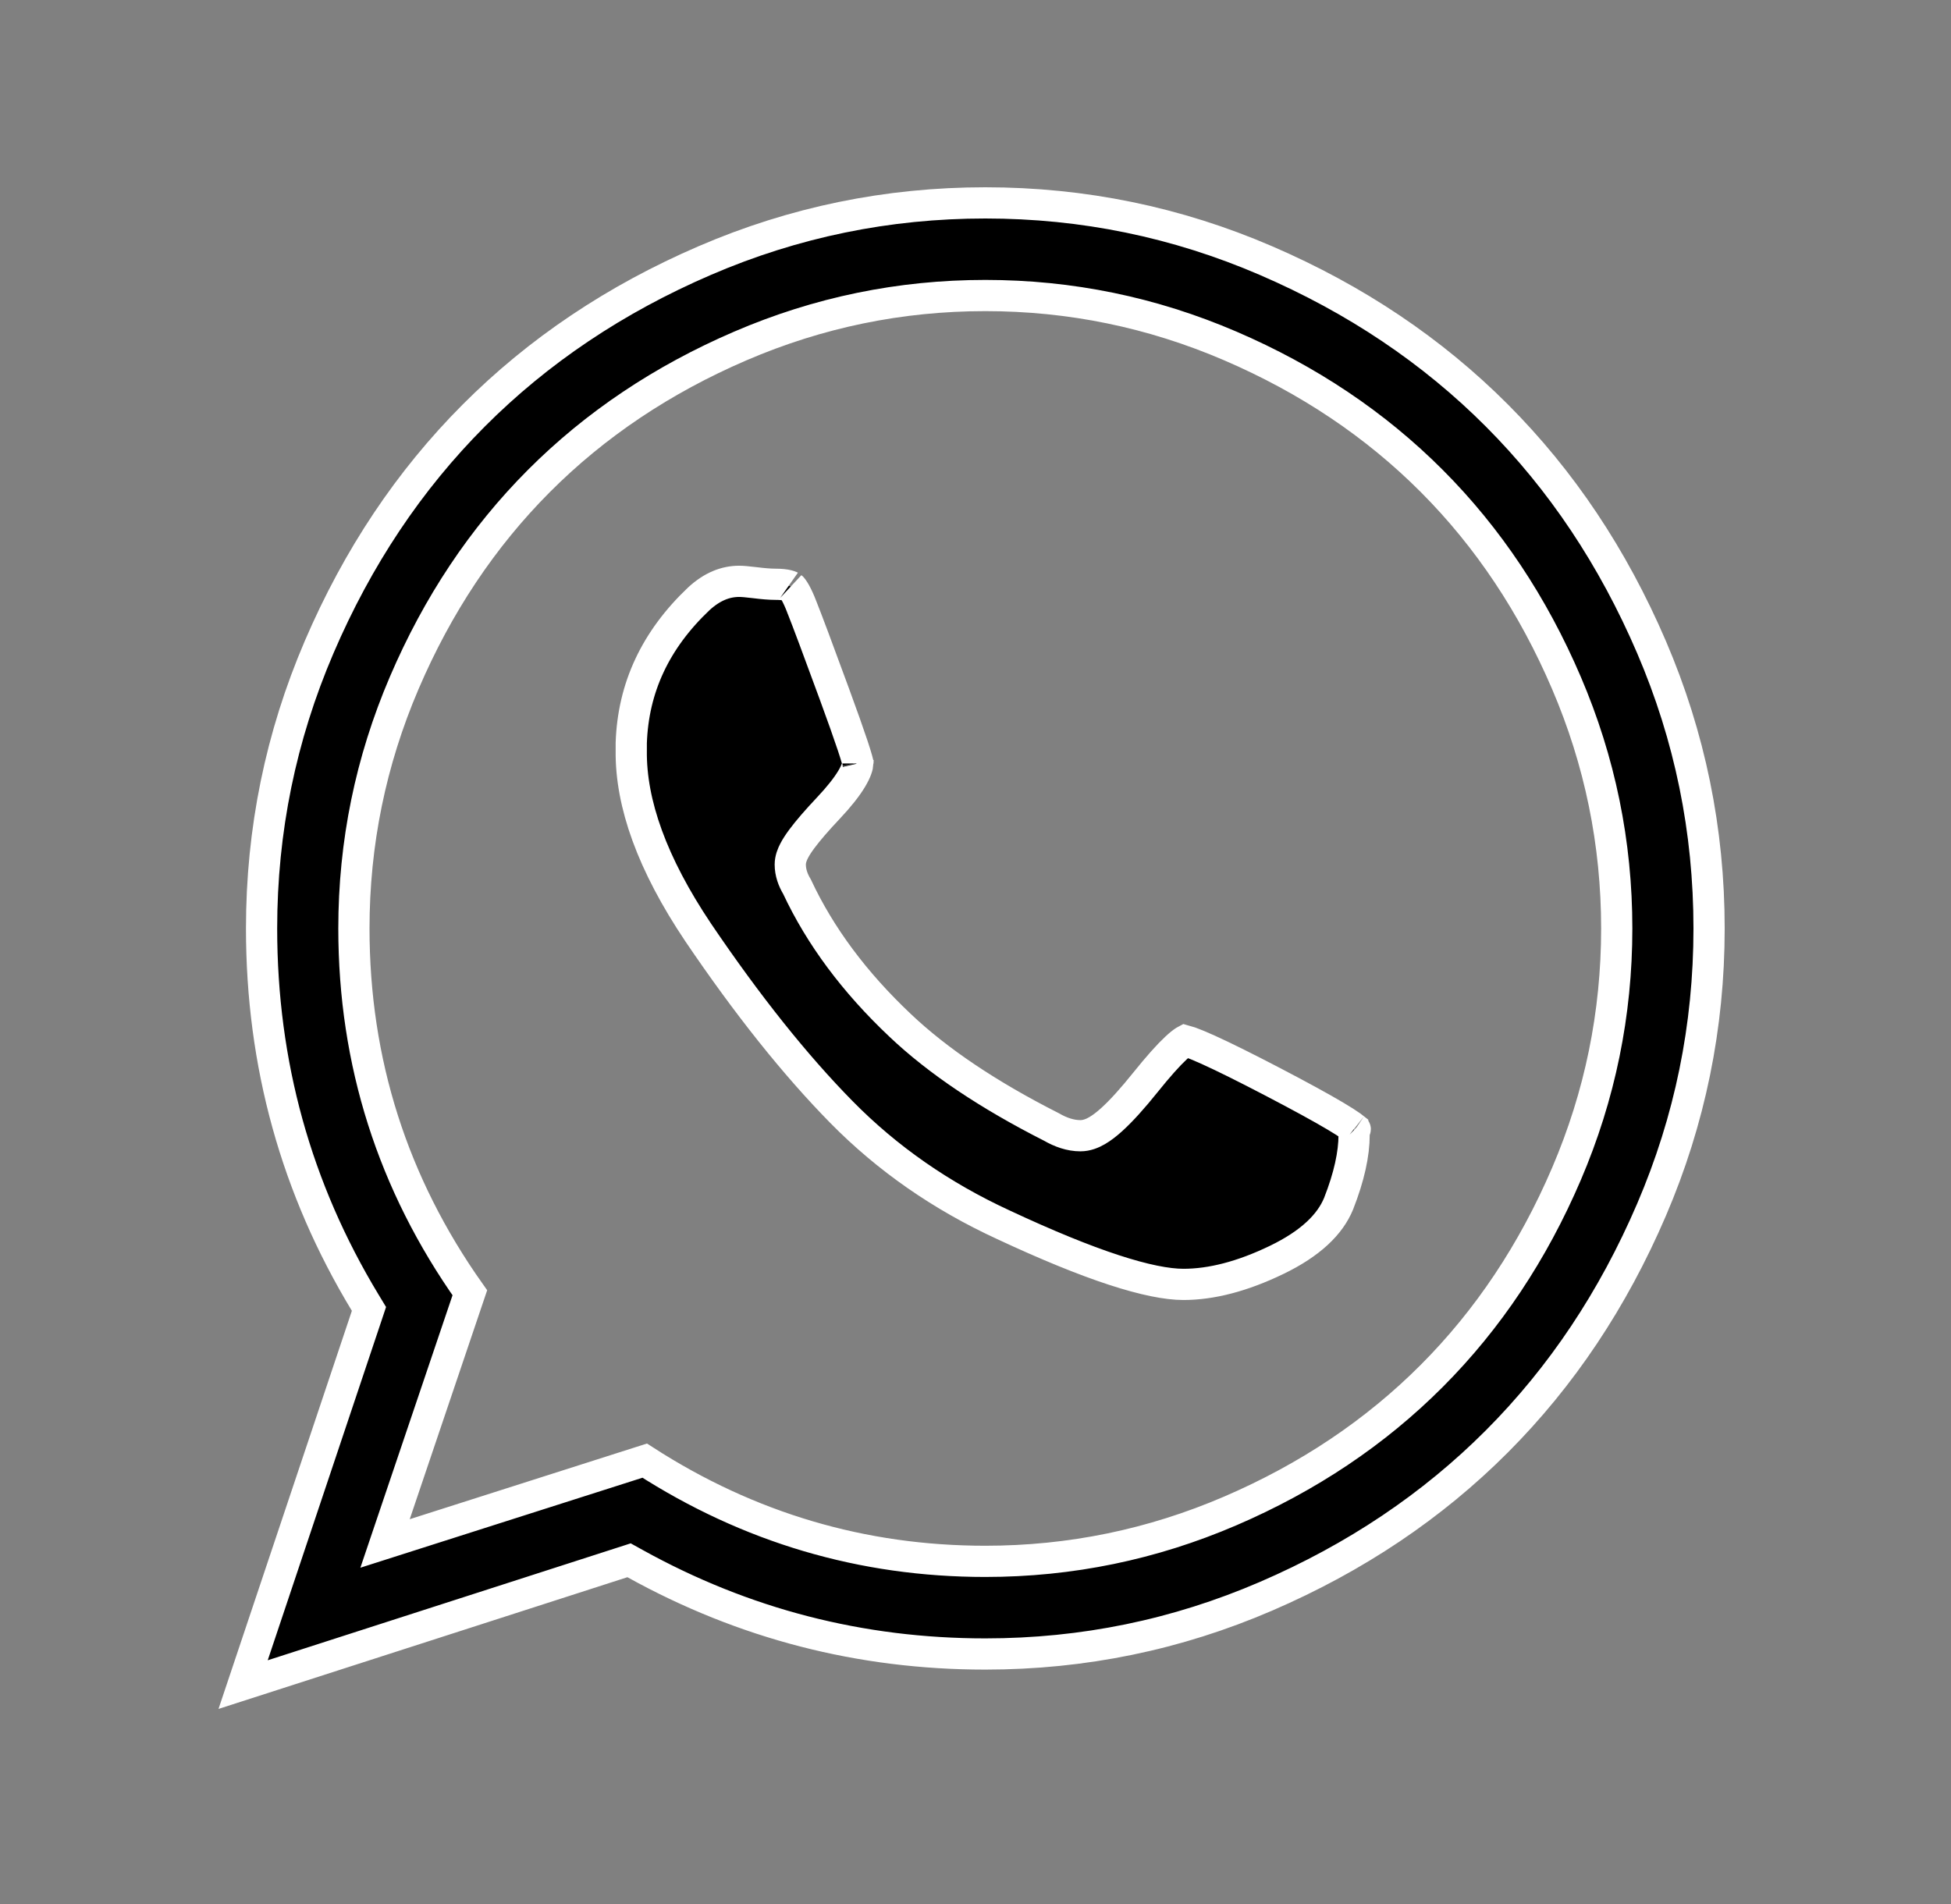 <?xml version="1.0" encoding="UTF-8"?> <svg xmlns="http://www.w3.org/2000/svg" width="250" height="244" viewBox="0 0 250 244" fill="none"><rect x="0" y="0" width="250" height="244" fill="#808080" stroke="none"/> <path d="M128.614 156.975L128.603 156.97C120.603 153.287 113.685 148.469 107.832 142.52C101.909 136.499 95.786 128.834 89.468 119.5C83.561 110.699 80.811 102.952 80.888 96.203L80.889 96.192V96.18V95.206C81.129 88.148 83.972 82.015 89.55 76.733C91.253 75.171 92.961 74.498 94.721 74.498C95.094 74.498 95.746 74.548 96.734 74.671C97.771 74.802 98.662 74.876 99.37 74.876C100.062 74.876 100.567 74.936 100.918 75.023C101.09 75.065 101.209 75.11 101.286 75.146C101.362 75.182 101.389 75.205 101.388 75.204C101.605 75.393 102.112 76.117 102.778 77.869L102.783 77.885L102.79 77.9C103.447 79.549 104.819 83.216 106.916 88.933C107.961 91.782 108.738 93.974 109.252 95.52C109.509 96.295 109.694 96.888 109.813 97.31C109.872 97.523 109.909 97.672 109.93 97.768C109.931 97.772 109.931 97.776 109.932 97.779C109.908 98.16 109.724 98.814 109.135 99.798C108.514 100.837 107.534 102.089 106.145 103.563C104.679 105.118 103.533 106.439 102.741 107.509C102.347 108.042 102.008 108.555 101.76 109.035C101.539 109.461 101.265 110.091 101.265 110.793C101.265 111.818 101.615 112.775 102.128 113.629C105.098 119.983 109.516 125.901 115.334 131.392C120.197 136.006 126.682 140.341 134.728 144.421C135.909 145.103 137.162 145.545 138.447 145.545C139.267 145.545 140.005 145.227 140.58 144.894C141.184 144.544 141.801 144.065 142.424 143.503C143.672 142.38 145.132 140.757 146.793 138.686C148.404 136.678 149.696 135.236 150.682 134.314C151.177 133.851 151.548 133.564 151.803 133.405C151.829 133.389 151.851 133.375 151.872 133.364C151.988 133.395 152.181 133.452 152.472 133.555C153.045 133.76 153.823 134.082 154.821 134.533C156.813 135.434 159.564 136.8 163.092 138.641C166.62 140.483 169.289 141.944 171.116 143.028C172.033 143.573 172.707 144.004 173.161 144.329C173.286 144.418 173.385 144.493 173.463 144.555C173.465 144.568 173.467 144.582 173.469 144.596C173.496 144.8 173.514 145.076 173.514 145.434C173.514 147.872 172.885 150.803 171.523 154.262C170.435 156.908 167.939 159.356 163.587 161.458C159.173 163.59 155.2 164.597 151.641 164.597C149.566 164.597 146.618 164.021 142.713 162.744C138.837 161.476 134.142 159.558 128.614 156.975ZM109.944 97.843C109.944 97.843 109.944 97.841 109.943 97.836C109.944 97.841 109.944 97.843 109.944 97.843ZM173.665 144.73C173.665 144.729 173.66 144.725 173.653 144.718C173.663 144.727 173.666 144.731 173.665 144.73ZM50.607 194.047L49.34 197.796L53.11 196.593L82.612 187.182C95.952 195.78 110.515 200.089 126.259 200.089C137.169 200.089 147.637 197.934 157.646 193.628C167.622 189.335 176.236 183.569 183.464 176.323C190.692 169.077 196.443 160.442 200.724 150.441C205.019 140.408 207.168 129.916 207.168 118.981C207.168 108.045 205.019 97.553 200.724 87.52C196.443 77.519 190.692 68.884 183.464 61.638C176.236 54.392 167.622 48.626 157.646 44.333C147.637 40.027 137.169 37.872 126.259 37.872C115.349 37.872 104.882 40.027 94.873 44.333C84.896 48.626 76.282 54.392 69.054 61.638C61.826 68.884 56.076 77.519 51.794 87.52C47.499 97.553 45.35 108.045 45.35 118.981C45.35 136.107 50.309 151.688 60.205 165.668L50.607 194.047ZM81.366 200.371L80.608 199.951L79.783 200.217L31.153 215.883L46.985 168.618L47.279 167.739L46.8 166.947C37.944 152.316 33.518 136.341 33.518 118.981C33.518 106.401 35.977 94.387 40.895 82.923C45.828 71.426 52.433 61.543 60.703 53.252C68.973 44.96 78.831 38.339 90.298 33.395C101.732 28.465 113.713 26 126.259 26C138.805 26 150.787 28.465 162.22 33.395C173.687 38.339 183.545 44.96 191.815 53.252C200.085 61.543 206.69 71.426 211.623 82.923C216.541 94.387 219 106.401 219 118.981C219 131.561 216.541 143.574 211.623 155.038C206.69 166.535 200.085 176.418 191.815 184.71C183.545 193.001 173.687 199.622 162.22 204.567C150.787 209.497 138.805 211.961 126.259 211.961C110.263 211.961 95.309 208.1 81.366 200.371Z" fill="black" stroke="white" stroke-width="4"></path> </svg> 
